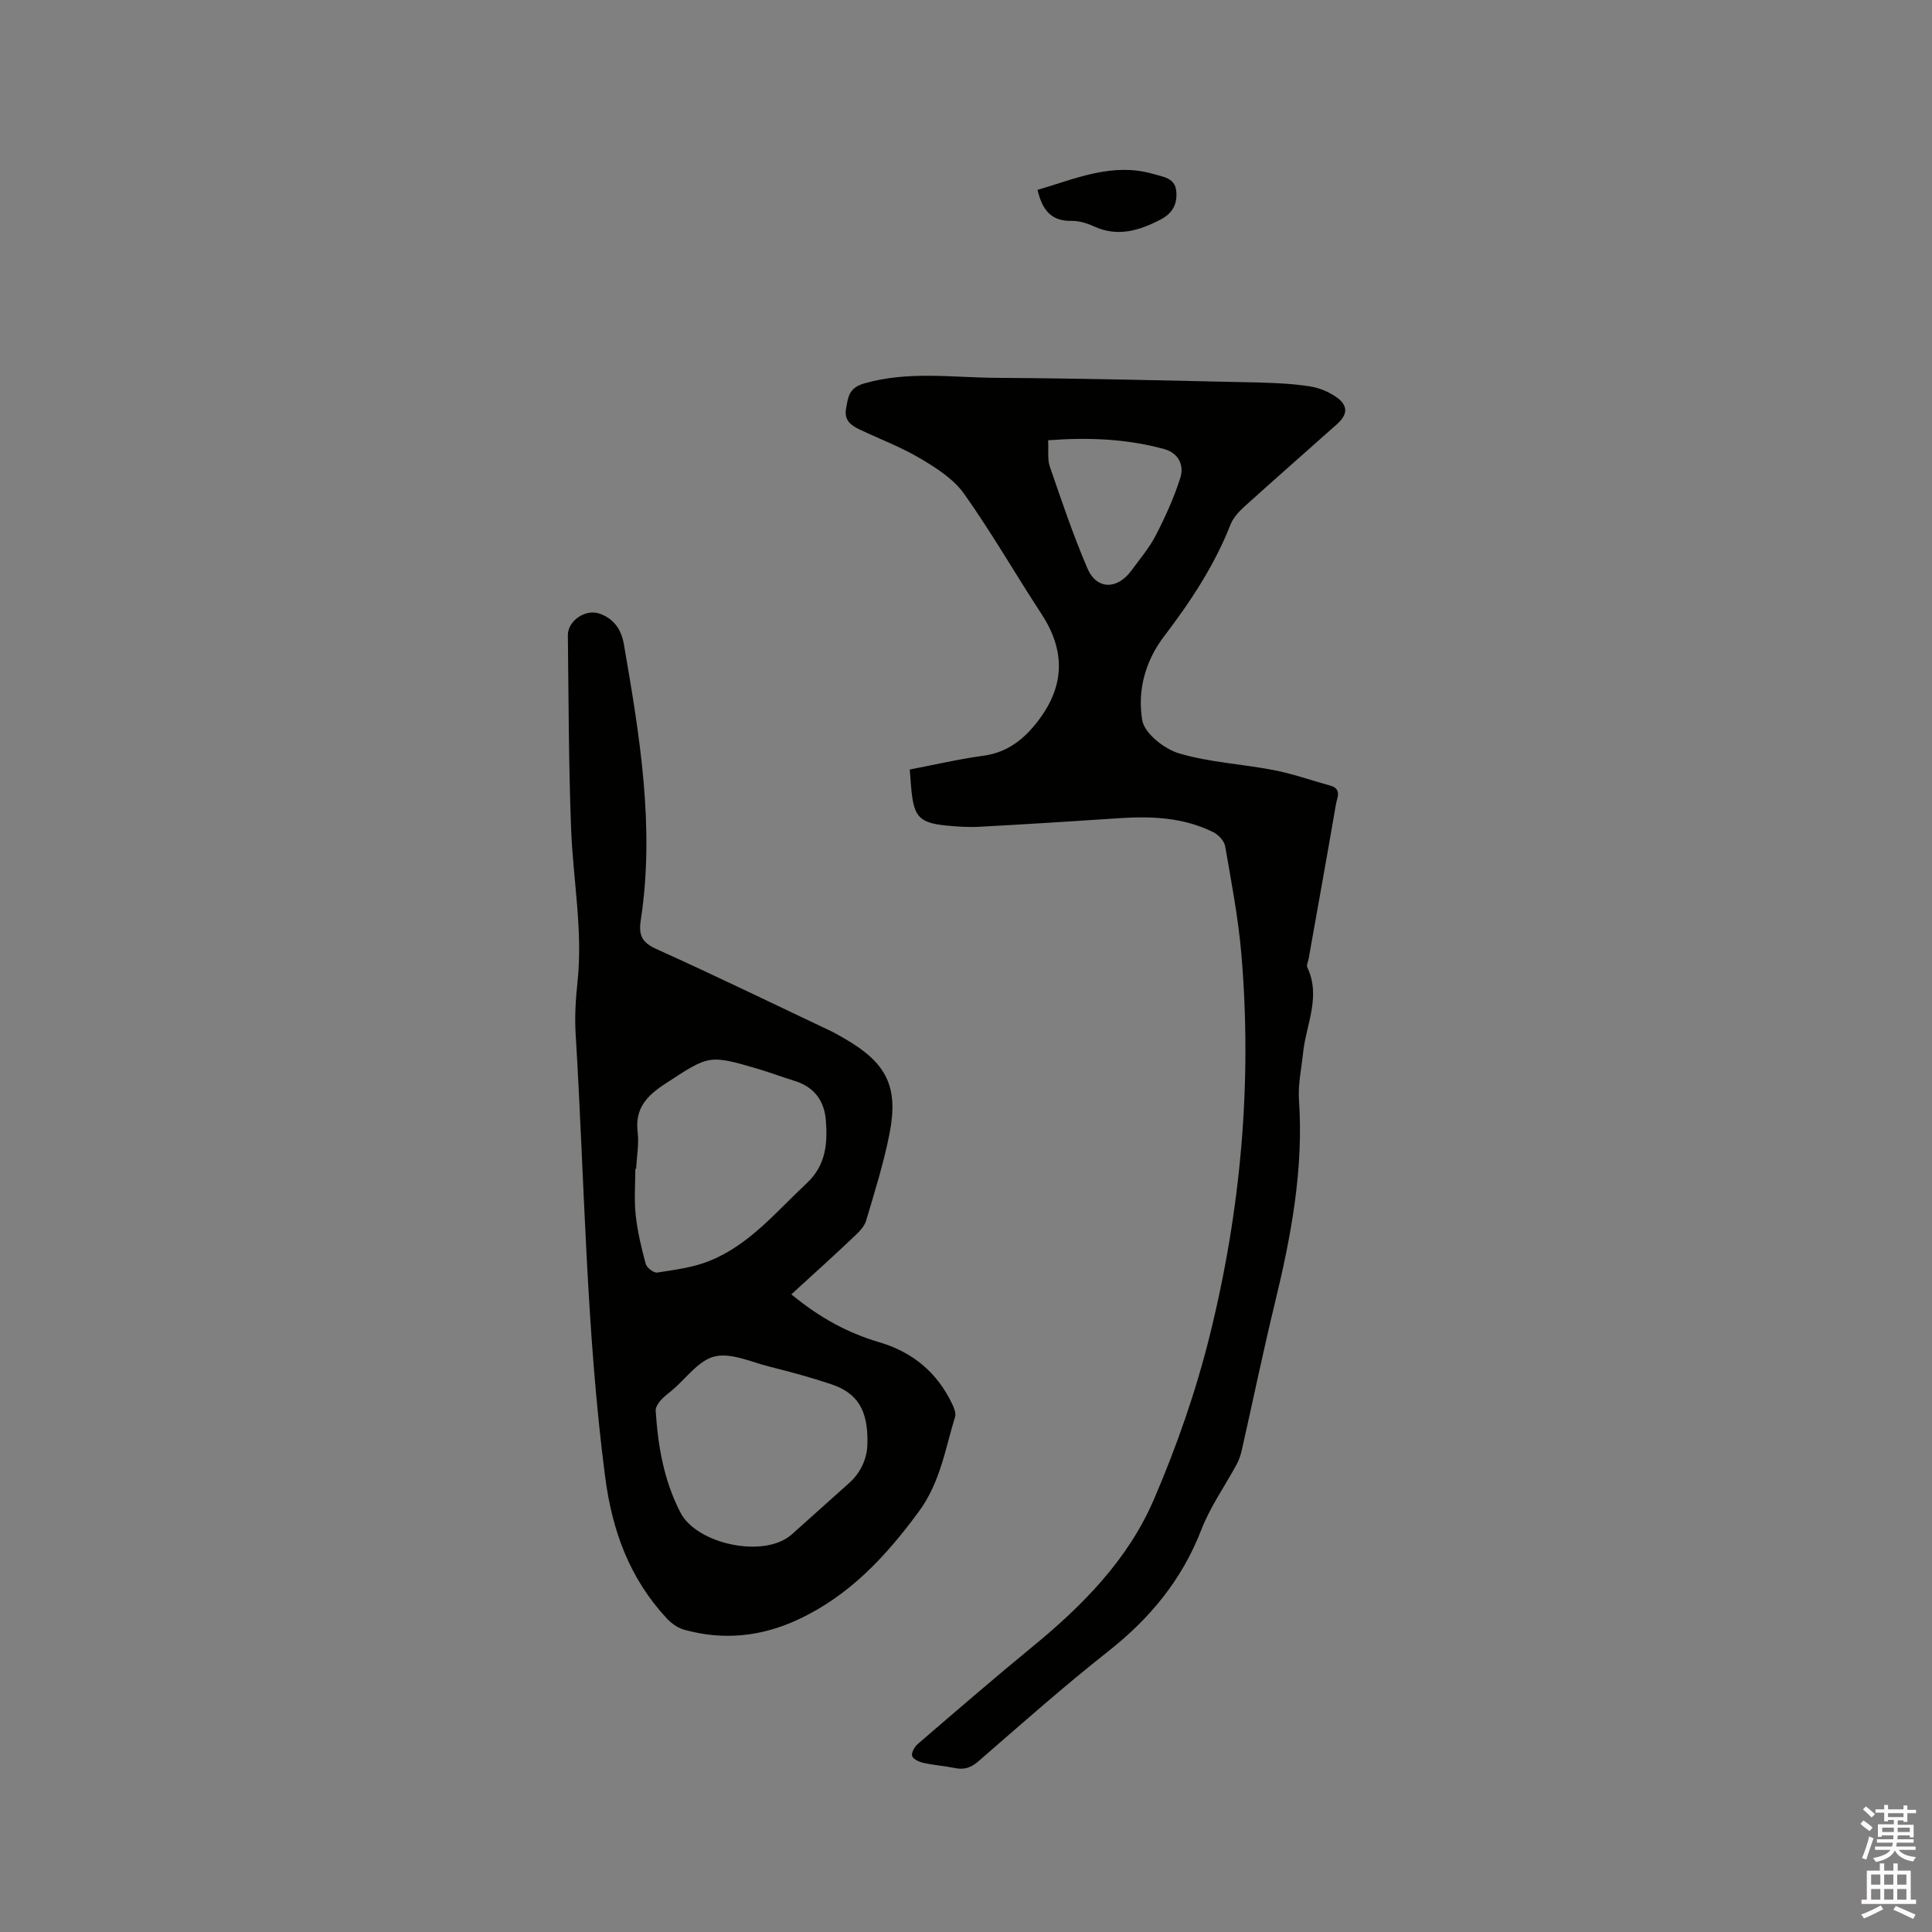 <svg enable-background="new 0 0 400 400" viewBox="0 0 400 400" xmlns="http://www.w3.org/2000/svg"><rect x="0" y="0" width="400" height="400" fill="#808080" stroke="none"/><path d="m385.2 377.6.6-.7c.6.4 1.3.9 1.9 1.5l-.6.7c-.8-.5-1.4-1-1.9-1.5zm.3 7.1c.6-1.4 1.1-2.9 1.5-4.5.3.1.6.3.9.4-.5 1.4-1 2.9-1.5 4.4zm.2-10.1.6-.6c.7.5 1.3 1.1 1.9 1.6l-.7.7c-.6-.6-1.2-1.2-1.8-1.7zm8.4-.8h.8v.9h1.8v.7h-1.8v1.8h-.8v-.3h-1.2v.9h3.3v2.6h-.8v-.4h-2.5c0 .3 0 .6-.1.8h3.4v.7h-3.5c0 .3-.1.6-.1.8h4v.7h-3.5c.7.9 1.9 1.3 3.6 1.5-.2.2-.4.5-.6.9-1.9-.3-3.2-1.1-3.8-2.3-.5 1.1-1.8 2-3.9 2.4-.2-.3-.4-.5-.6-.8 1.9-.4 3.1-.9 3.6-1.7h-3.2v-.7h3.5c.1-.2.1-.5.2-.8h-3.3v-.7h3.4c0-.2 0-.5 0-.8h-2.4v.3h-.8v-2.6h3.3v-.9h-1.2v.3h-.8v-1.8h-1.8v-.7h1.8v-.9h.8v.9h3.2zm-4.4 5.5h2.4c0-.3 0-.6 0-.9h-2.4zm1.2-3.1h3.2v-.8h-3.2zm4.4 2.2h-2.4v.9h2.5v-.9z" fill="#fcfafa"/><path d="m389.2 385.8h.9v1.5h1.9v-1.5h.9v1.5h2.7v6h1.1v.9h-11.3v-.9h1.1v-6h2.7zm.2 8.7.5.8c-1.2.6-2.5 1.3-4 1.9-.2-.3-.3-.6-.6-.8 1.6-.6 3-1.3 4.1-1.9zm-2-4.3h1.9v-2.1h-1.9zm0 3.1h1.9v-2.2h-1.9zm2.7-3.1h1.9v-2.1h-1.9zm0 3.1h1.9v-2.2h-1.9zm2.4 1.3c1.4.6 2.7 1.2 4.1 1.8l-.5.9c-1.5-.7-2.8-1.4-4.1-1.9zm2.2-6.5h-1.9v2.1h1.9zm-1.9 5.2h1.9v-2.2h-1.9z" fill="#fcfafa"/><g fill="#010100"><path d="m188.35 159.32c5.27-1.01 10.22-2.17 15.24-2.85 5.03-.69 8.45-3.43 11.4-7.31 5.53-7.28 5.57-14.51.61-22.09-5.4-8.24-10.3-16.82-16-24.84-2.16-3.04-5.7-5.32-9.01-7.28-3.98-2.37-8.39-4.02-12.6-6.02-1.82-.86-3.27-1.92-2.82-4.35.44-2.36.53-4.26 3.74-5.19 9.14-2.64 18.34-1.21 27.49-1.16 18.11.1 36.22.58 54.33.97 3.49.08 7 .26 10.44.79 1.92.3 3.92 1.11 5.5 2.22 2.47 1.74 2.39 3.6.16 5.59-6.41 5.71-12.87 11.37-19.24 17.13-1.14 1.03-2.29 2.31-2.84 3.71-3.33 8.47-8.29 15.96-13.76 23.13-3.96 5.2-5.52 11.34-4.5 17.35.46 2.72 4.56 5.95 7.63 6.86 6.34 1.88 13.13 2.2 19.68 3.48 3.93.76 7.74 2.13 11.61 3.19 2.47.68 1.42 2.5 1.18 3.89-1.83 10.64-3.75 21.27-5.64 31.91-.11.62-.5 1.38-.28 1.85 2.87 6.07-.27 11.81-.88 17.68-.34 3.26-1.07 6.55-.85 9.77.98 14.36-1.64 28.24-5 42.08-2.45 10.08-4.54 20.24-6.83 30.36-.23 1.01-.56 2.04-1.05 2.95-2.45 4.53-5.5 8.82-7.34 13.58-3.99 10.33-10.61 18.33-19.23 25.13-9.22 7.28-18.04 15.09-26.91 22.8-1.54 1.34-2.92 1.8-4.84 1.41-2.18-.44-4.41-.6-6.58-1.08-.87-.19-2.13-.78-2.31-1.43-.19-.68.51-1.9 1.17-2.48 7.88-6.77 15.73-13.57 23.77-20.16 10.37-8.5 19.75-18.02 25.07-30.37 4.75-11.03 8.76-22.52 11.64-34.17 6.4-25.87 8.78-52.23 6.51-78.86-.64-7.47-2.07-14.88-3.35-22.29-.19-1.09-1.36-2.37-2.41-2.9-6.16-3.08-12.79-3.37-19.52-2.92-9.62.64-19.24 1.25-28.86 1.77-2.32.13-4.67-.02-6.98-.25-5.43-.55-6.61-1.77-7.17-7.08-.13-1.34-.22-2.7-.37-4.52zm28.65-68.17c.12 2.15-.17 3.95.36 5.47 2.44 7.07 4.83 14.18 7.77 21.04 1.91 4.46 6.18 4.48 9.12.46 1.75-2.39 3.71-4.69 5.05-7.3 1.97-3.81 3.76-7.77 5.06-11.85.85-2.64-.36-5.17-3.31-5.99-7.73-2.12-15.61-2.46-24.05-1.83z"/><path d="m163.84 267.98c6.11 5.04 11.89 8.05 18.25 9.93 6.91 2.05 11.93 6.25 15.03 12.73.39.82.86 1.92.62 2.68-2.05 6.71-3.07 13.61-7.52 19.65-6.85 9.3-14.38 17.42-25.03 22.36-7.65 3.55-15.44 4.32-23.5 2.1-1.32-.36-2.66-1.3-3.61-2.32-7.71-8.28-11.33-18.11-12.8-29.4-3.95-30.45-4.24-61.1-6.1-91.66-.22-3.58.01-7.22.39-10.79 1.13-10.64-.93-21.13-1.33-31.69-.51-13.34-.52-26.7-.67-40.06-.03-2.98 3.63-5.44 6.45-4.5 3.04 1.01 4.62 3.33 5.14 6.32 3.26 18.92 6.45 37.86 3.51 57.15-.47 3.08.17 4.62 3.19 5.99 12.15 5.48 24.15 11.31 36.2 17.02 1.05.5 2.05 1.11 3.06 1.69 8.46 4.95 10.94 9.85 9.05 19.49-1.2 6.11-3.07 12.1-4.86 18.08-.39 1.31-1.62 2.46-2.68 3.45-4.15 3.94-8.39 7.76-12.79 11.78zm-32.14-25.97c-.05 0-.11 0-.16 0 0 3.17-.27 6.38.07 9.51.37 3.43 1.18 6.83 2.08 10.16.21.79 1.67 1.9 2.39 1.79 3.63-.57 7.38-1.04 10.75-2.39 8.29-3.31 13.86-10.19 20.19-16.1 3.99-3.72 4.34-8.25 3.96-13.06-.32-4.05-2.43-6.89-6.46-8.13-2.52-.78-5-1.72-7.53-2.47-10.31-3.04-10.2-2.85-19.22 3.03-3.85 2.51-6.35 5.11-5.75 10.05.3 2.49-.19 5.07-.32 7.61zm47.89 56.77c.15-6.9-2.13-10.39-7.46-12.18-4.2-1.41-8.5-2.57-12.81-3.65-3.78-.95-7.92-2.92-11.35-2.11-3.31.78-5.91 4.54-8.82 7-.81.68-1.7 1.31-2.38 2.1-.5.59-1.07 1.44-1.02 2.13.48 7.31 1.66 14.35 5.12 21.08 3.37 6.56 17.39 9.59 23.06 4.53 3.95-3.51 7.86-7.07 11.81-10.57 2.95-2.6 3.87-5.96 3.85-8.33z"/><path d="m214.81 39.31c7.83-2.27 15.45-5.76 23.98-3.29 2.06.6 4.44.83 4.73 3.45.29 2.55-.61 4.62-3.18 5.96-4.5 2.33-8.94 3.71-13.9 1.42-1.41-.65-3.07-1.15-4.59-1.12-4.37.1-6.12-2.48-7.04-6.42z"/></g></svg>